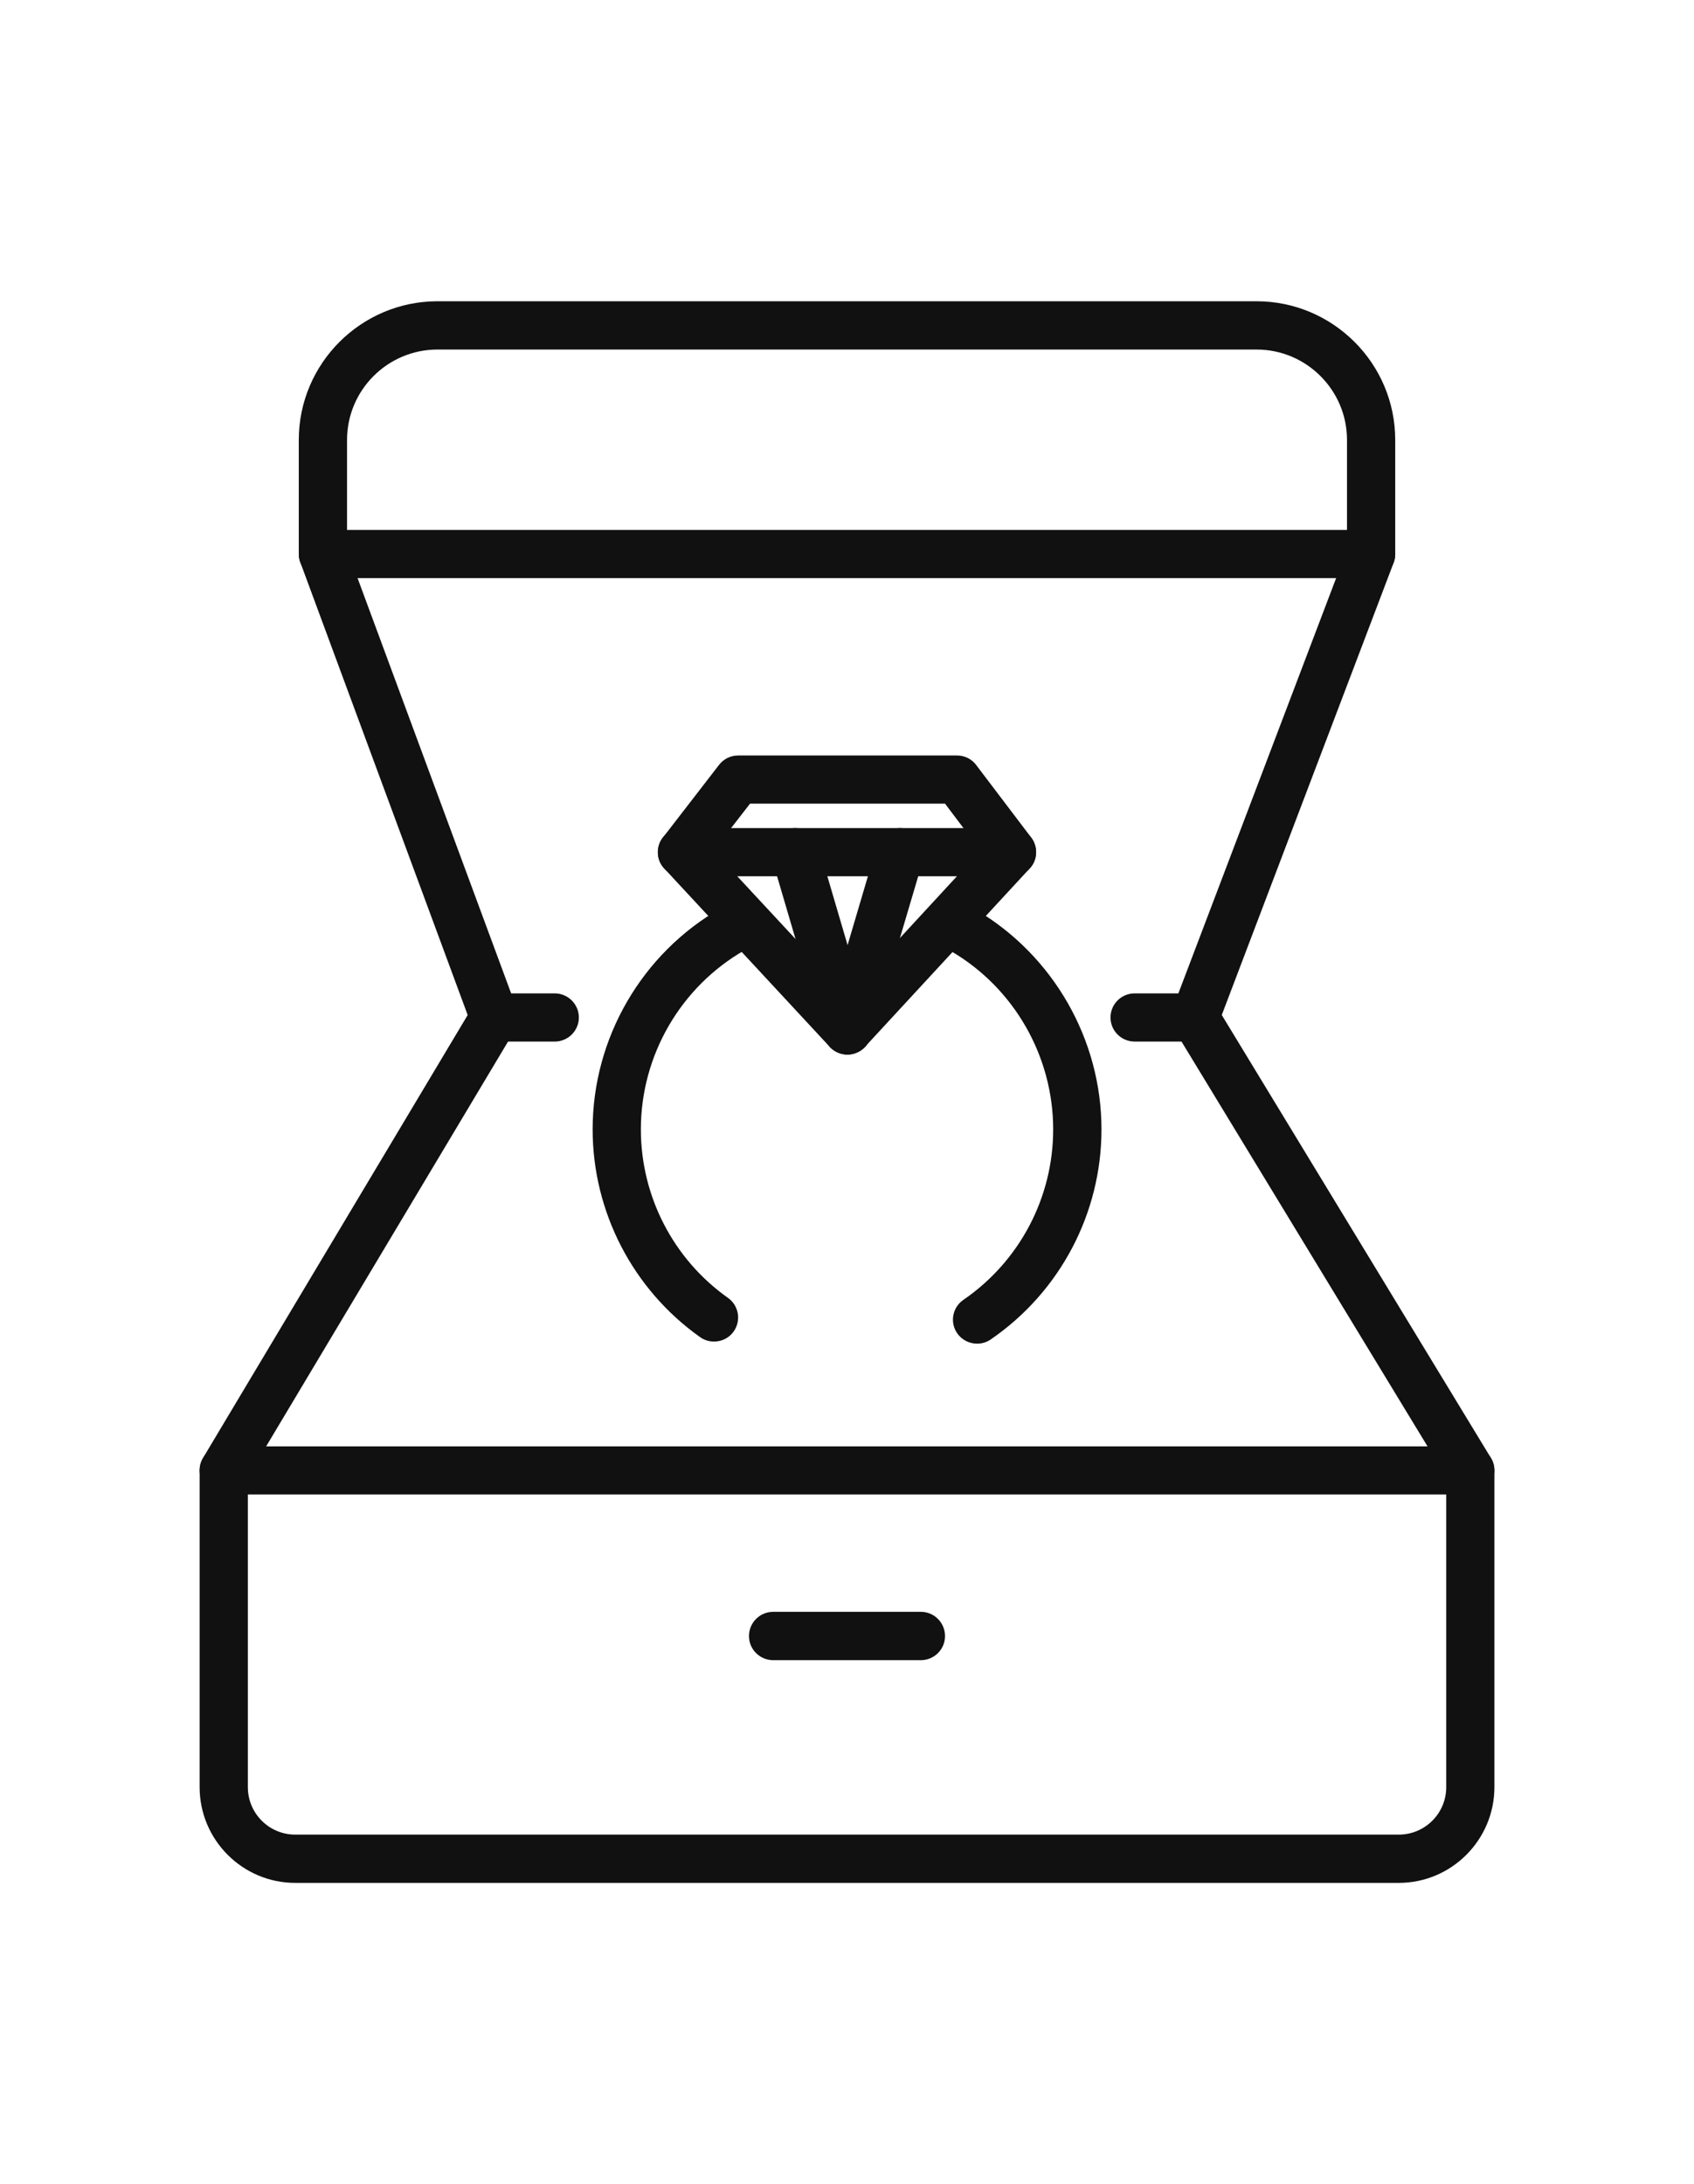 <?xml version="1.0" encoding="utf-8"?>
<!-- Generator: Adobe Illustrator 16.0.0, SVG Export Plug-In . SVG Version: 6.00 Build 0)  -->
<!DOCTYPE svg PUBLIC "-//W3C//DTD SVG 1.1//EN" "http://www.w3.org/Graphics/SVG/1.1/DTD/svg11.dtd">
<svg version="1.1" id="Calque_1" xmlns="http://www.w3.org/2000/svg" xmlns:xlink="http://www.w3.org/1999/xlink" x="0px" y="0px"
	 width="45px" height="58px" viewBox="0 0 45 58" enable-background="new 0 0 45 58" xml:space="preserve">
<g>
	<g>
		<g>
			<path fill="#111111" d="M37.158,50H7.842c-1.398,0-2.539-1.14-2.539-2.541v-8.412c0-0.353,0.285-0.639,0.643-0.639h33.109
				c0.357,0,0.643,0.286,0.643,0.639v8.412C39.697,48.86,38.557,50,37.158,50z M6.584,39.685v7.774c0,0.694,0.564,1.259,1.258,1.259
				h29.316c0.695,0,1.26-0.564,1.26-1.259v-7.774H6.584z"/>
			<path fill="#111111" d="M39.055,39.685c-0.211,0-0.424-0.108-0.543-0.305l-7.313-12.029c-0.186-0.302-0.088-0.696,0.215-0.88
				c0.301-0.184,0.697-0.086,0.879,0.215l7.311,12.028c0.184,0.303,0.09,0.696-0.215,0.882
				C39.287,39.656,39.172,39.685,39.055,39.685z"/>
			<path fill="#111111" d="M5.945,39.685c-0.115,0-0.229-0.027-0.328-0.086c-0.307-0.185-0.404-0.575-0.225-0.881l7.189-12.027
				c0.18-0.305,0.576-0.403,0.877-0.223c0.307,0.184,0.406,0.575,0.223,0.881L6.492,39.375C6.373,39.574,6.158,39.685,5.945,39.685z
				"/>
			<g>
				<path fill="#111111" d="M36.424,15.352H8.576c-0.352,0-0.639-0.287-0.639-0.639v-3.031C7.938,9.651,9.592,8,11.621,8h21.758
					c2.029,0,3.684,1.651,3.684,3.682v3.031C37.063,15.065,36.775,15.352,36.424,15.352z M9.219,14.072h26.563v-2.39
					c0-1.324-1.08-2.4-2.402-2.4H11.621c-1.324,0-2.402,1.077-2.402,2.4V14.072z"/>
				<path fill="#111111" d="M14.734,27.659h-1.604c-0.266,0-0.506-0.166-0.6-0.417L7.979,14.936
					c-0.123-0.333,0.047-0.701,0.379-0.823c0.332-0.123,0.699,0.047,0.822,0.378l4.398,11.888h1.156
					c0.355,0,0.643,0.287,0.643,0.641C15.377,27.372,15.09,27.659,14.734,27.659z"/>
				<path fill="#111111" d="M31.748,27.659h-1.605c-0.357,0-0.643-0.287-0.643-0.639c0-0.354,0.285-0.641,0.643-0.641h1.16
					l4.52-11.894c0.125-0.331,0.496-0.497,0.826-0.371c0.33,0.125,0.498,0.496,0.373,0.827l-4.678,12.306
					C32.25,27.494,32.012,27.659,31.748,27.659z"/>
			</g>
			<path fill="#111111" d="M24.461,44.086h-3.92c-0.357,0-0.645-0.287-0.645-0.64c0-0.356,0.287-0.644,0.645-0.644h3.92
				c0.355,0,0.643,0.287,0.643,0.644C25.104,43.799,24.816,44.086,24.461,44.086z"/>
		</g>
	</g>
	<g>
		<path fill="#111111" d="M18.967,35.625c-0.127,0-0.258-0.037-0.369-0.117c-1.787-1.266-2.855-3.329-2.855-5.518
			c0-2.419,1.305-4.671,3.406-5.872c0.305-0.175,0.699-0.071,0.871,0.237c0.176,0.308,0.072,0.698-0.236,0.875
			c-1.703,0.973-2.76,2.796-2.76,4.76c0,1.776,0.861,3.447,2.314,4.475c0.289,0.205,0.355,0.603,0.152,0.892
			C19.365,35.534,19.168,35.625,18.967,35.625z"/>
		<path fill="#111111" d="M25.955,35.681c-0.205,0-0.404-0.098-0.529-0.277c-0.199-0.292-0.125-0.688,0.168-0.888
			c1.492-1.024,2.383-2.717,2.383-4.525c0-1.936-1.033-3.749-2.707-4.729c-0.301-0.178-0.406-0.572-0.225-0.876
			c0.182-0.304,0.57-0.406,0.877-0.228c2.057,1.211,3.338,3.444,3.338,5.833c0,2.229-1.102,4.318-2.945,5.58
			C26.207,35.646,26.08,35.681,25.955,35.681z"/>
		<g>
			<path fill="#111111" d="M22.514,28.003c-0.182,0-0.352-0.076-0.473-0.205l-4.393-4.733c-0.215-0.228-0.229-0.578-0.037-0.825
				l1.49-1.929c0.123-0.158,0.307-0.249,0.506-0.249h5.816c0.201,0,0.389,0.093,0.508,0.252l1.463,1.928
				c0.184,0.247,0.17,0.595-0.041,0.82l-4.373,4.734C22.861,27.926,22.689,28.002,22.514,28.003L22.514,28.003z M18.955,22.591
				l3.557,3.829l3.535-3.83l-0.943-1.249h-5.18L18.955,22.591z"/>
			<path fill="#111111" d="M26.881,23.269h-8.762c-0.357,0-0.645-0.286-0.645-0.638c0-0.355,0.287-0.641,0.645-0.641h8.762
				c0.355,0,0.643,0.286,0.643,0.641C27.523,22.983,27.236,23.269,26.881,23.269z"/>
			<path fill="#111111" d="M22.514,28.003c-0.281,0-0.533-0.183-0.615-0.461l-1.391-4.731c-0.102-0.34,0.09-0.694,0.432-0.794
				c0.34-0.103,0.695,0.093,0.797,0.432l1.391,4.733c0.098,0.337-0.096,0.694-0.438,0.794C22.633,27.993,22.57,28.003,22.514,28.003
				z"/>
			<path fill="#111111" d="M22.514,28.003c-0.063,0-0.121-0.01-0.186-0.027c-0.34-0.101-0.533-0.458-0.428-0.796l1.398-4.732
				c0.098-0.338,0.453-0.533,0.793-0.431c0.342,0.101,0.533,0.455,0.436,0.795l-1.4,4.731
				C23.045,27.821,22.789,28.003,22.514,28.003z"/>
		</g>
	</g>
</g>
</svg>
